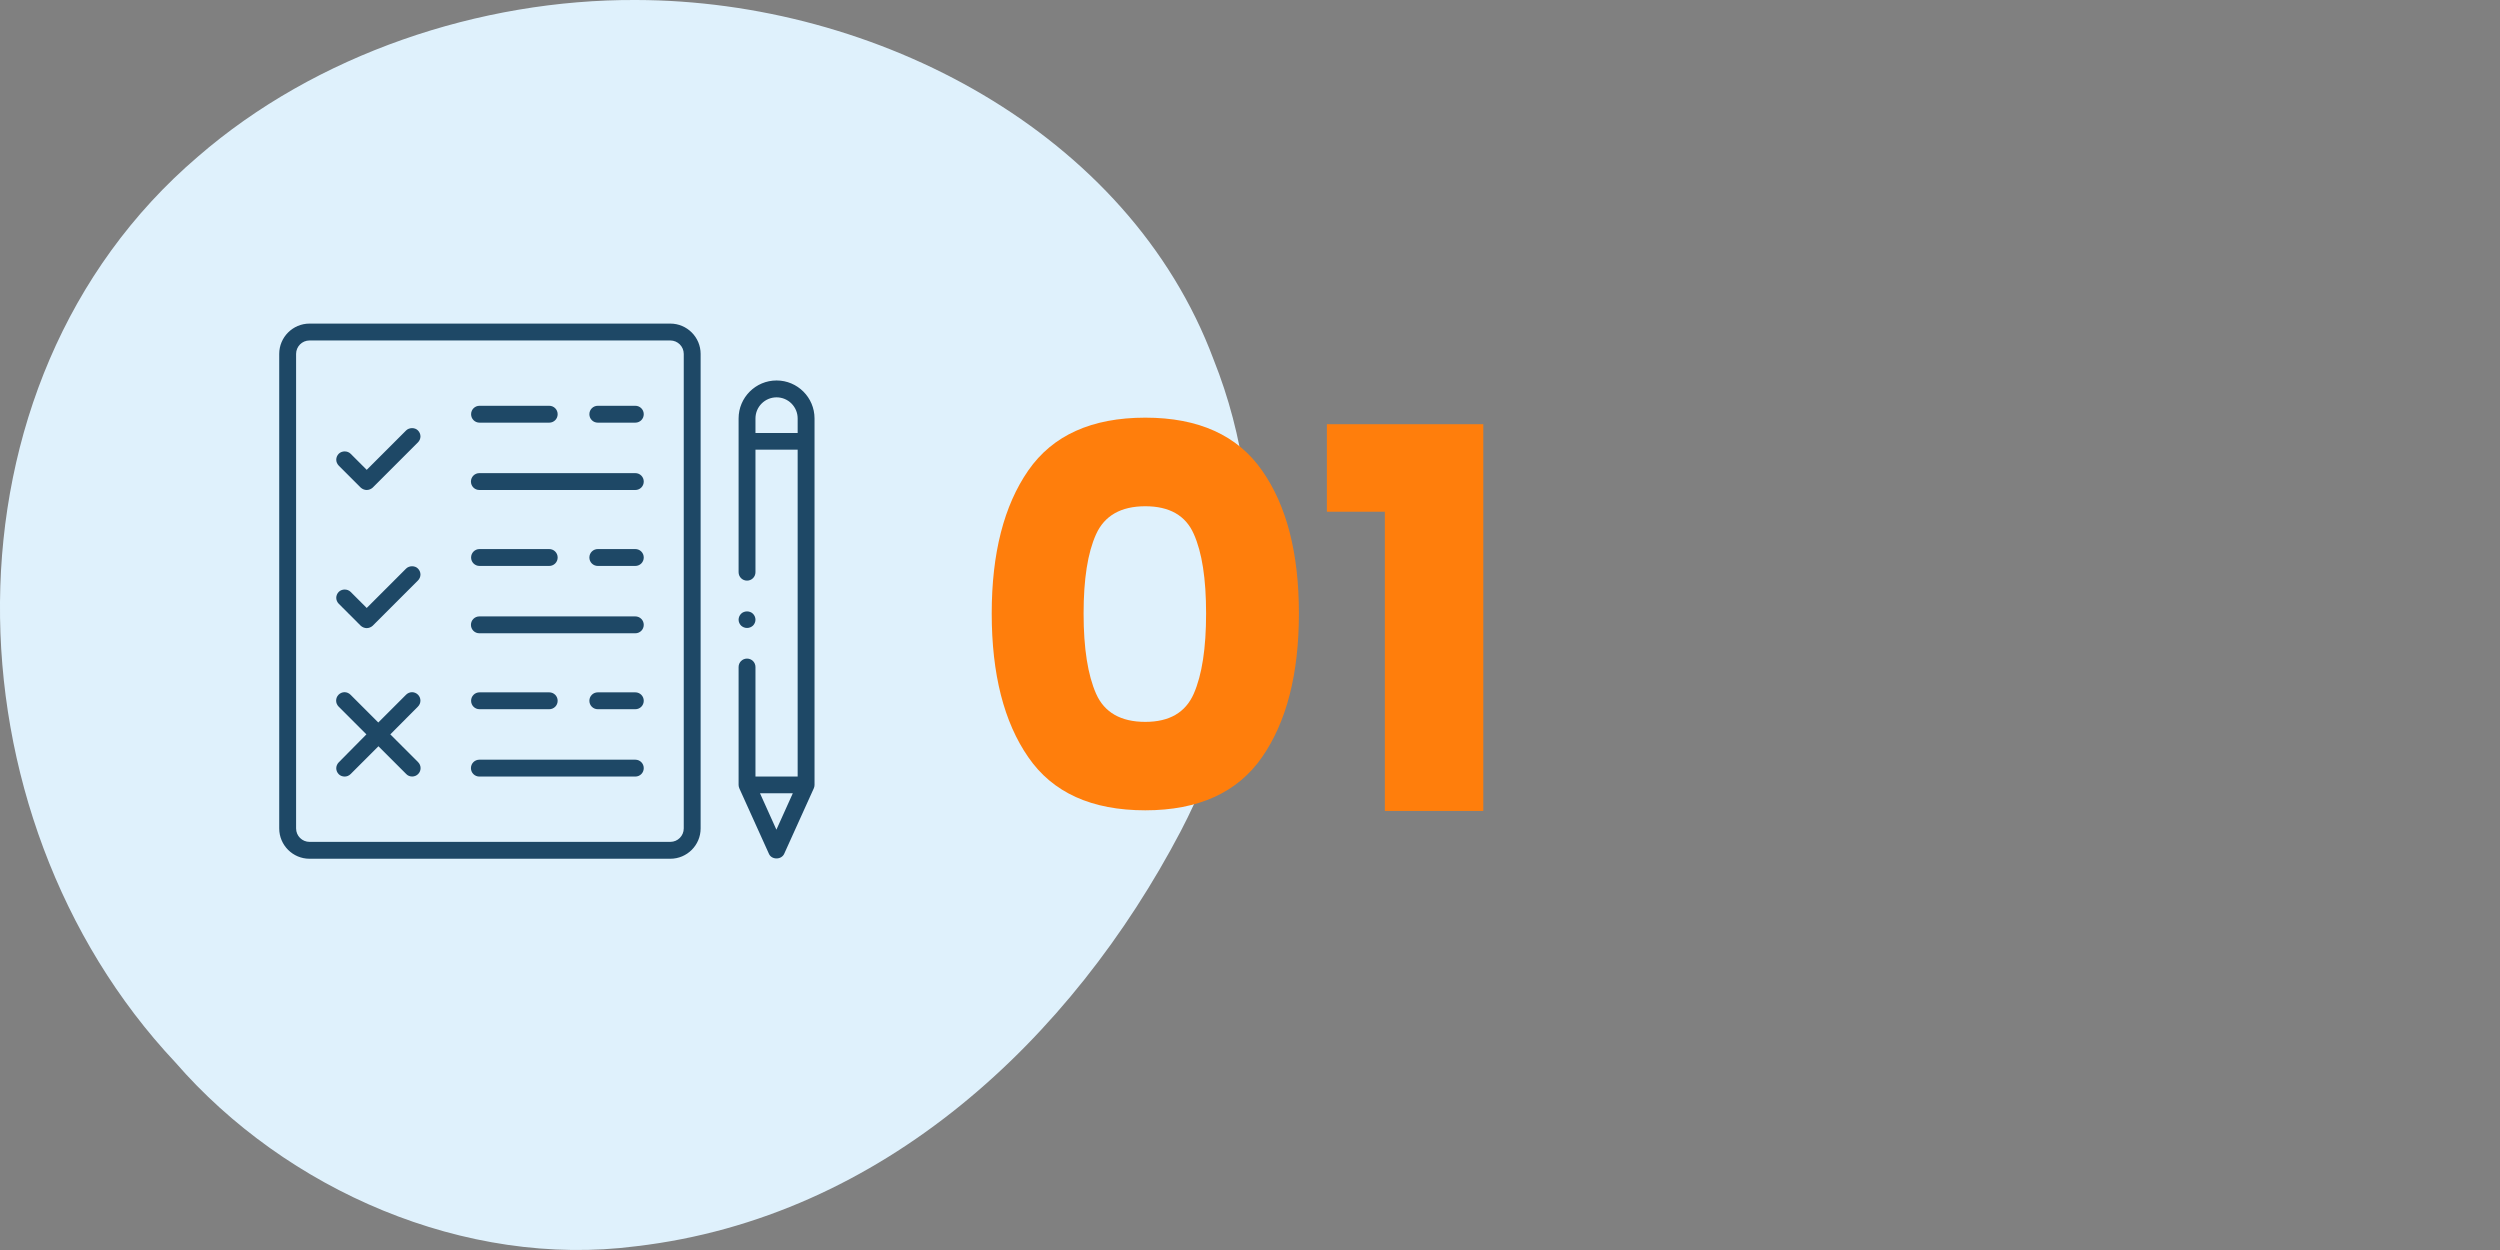 <?xml version="1.0" encoding="utf-8"?>
<!-- Generator: Adobe Illustrator 27.7.0, SVG Export Plug-In . SVG Version: 6.00 Build 0)  -->
<svg version="1.1" xmlns="http://www.w3.org/2000/svg" xmlns:xlink="http://www.w3.org/1999/xlink" x="0px" y="0px" width="160px"
	 height="80px" viewBox="0 0 160 80" style="enable-background:new 0 0 160 80;" xml:space="preserve">
<rect x="0" y="0" width="160" height="80" fill="#808080" stroke="none"/>
<style type="text/css">
	.st0{fill:#E5D9E6;}
	.st1{fill:#B4DEF7;}
	.st2{fill:#FFF1E4;}
	.st3{fill:#E8EDF0;}
	.st4{fill:#D7ECD9;}
	.st5{fill:#DFF1FC;}
	.st6{fill:#FFD8B6;}
	.st7{fill:#1E4866;}
	.st8{fill:#FF7E0C;}
</style>
<g id="Opmaak">
	<path class="st5" d="M12.66,10.03C-4.32,24.54-3.64,52.18,11.22,67.99c7.09,8.17,18.53,13.19,29.49,11.77
		c15.81-1.85,27.89-13.29,34.86-26.57c4.79-9.17,6.01-20.4,2.1-30.18C72.24,8.46,56.04,0.03,40.71,0
		C30.72-0.05,20.21,3.47,12.66,10.03z"/>
	<g>
		<g>
			<path class="st7" d="M42.9,20.83H19.81c-1,0-1.81,0.81-1.81,1.81v30.37c0,1,0.81,1.81,1.81,1.81H42.9c1,0,1.81-0.81,1.81-1.81
				V22.65C44.72,21.65,43.9,20.83,42.9,20.83z M43.89,53.02c0,0.54-0.44,0.99-0.99,0.99H19.81c-0.54,0-0.99-0.44-0.99-0.99V22.65
				c0-0.54,0.44-0.99,0.99-0.99H42.9c0.54,0,0.99,0.44,0.99,0.99V53.02z"/>
			<path class="st7" d="M42.9,54.96H19.81c-1.07,0-1.94-0.87-1.94-1.94V22.65c0-1.07,0.87-1.94,1.94-1.94H42.9
				c1.07,0,1.94,0.87,1.94,1.94v30.37C44.84,54.09,43.97,54.96,42.9,54.96z M19.81,20.96c-0.93,0-1.69,0.76-1.69,1.69v30.37
				c0,0.93,0.76,1.69,1.69,1.69H42.9c0.93,0,1.69-0.76,1.69-1.69V22.65c0-0.93-0.76-1.69-1.69-1.69H19.81z M42.9,54.13H19.81
				c-0.61,0-1.11-0.5-1.11-1.11V22.65c0-0.61,0.5-1.11,1.11-1.11H42.9c0.61,0,1.11,0.5,1.11,1.11v30.37
				C44.01,53.63,43.52,54.13,42.9,54.13z M19.81,21.79c-0.48,0-0.86,0.39-0.86,0.86v30.37c0,0.48,0.39,0.86,0.86,0.86H42.9
				c0.48,0,0.86-0.39,0.86-0.86V22.65c0-0.48-0.39-0.86-0.86-0.86H19.81z"/>
		</g>
		<g>
			<path class="st7" d="M40.66,31.24c0.23,0,0.41-0.19,0.41-0.41c0-0.23-0.19-0.41-0.41-0.41h-9.98c-0.23,0-0.41,0.19-0.41,0.41
				c0,0.23,0.19,0.41,0.41,0.41H40.66z"/>
			<path class="st7" d="M40.66,31.36h-9.98c-0.3,0-0.54-0.24-0.54-0.54s0.24-0.54,0.54-0.54h9.98c0.3,0,0.54,0.24,0.54,0.54
				S40.96,31.36,40.66,31.36z M30.69,30.53c-0.16,0-0.29,0.13-0.29,0.29c0,0.16,0.13,0.29,0.29,0.29h9.98
				c0.16,0,0.29-0.13,0.29-0.29c0-0.16-0.13-0.29-0.29-0.29H30.69z"/>
		</g>
		<g>
			<path class="st7" d="M35.15,26.09h-4.46c-0.23,0-0.41,0.19-0.41,0.41c0,0.23,0.19,0.41,0.41,0.41h4.46
				c0.23,0,0.41-0.19,0.41-0.41C35.56,26.28,35.38,26.09,35.15,26.09z"/>
			<path class="st7" d="M35.15,27.05h-4.46c-0.3,0-0.54-0.24-0.54-0.54s0.24-0.54,0.54-0.54h4.46c0.3,0,0.54,0.24,0.54,0.54
				S35.45,27.05,35.15,27.05z M30.69,26.22c-0.16,0-0.29,0.13-0.29,0.29c0,0.16,0.13,0.29,0.29,0.29h4.46
				c0.16,0,0.29-0.13,0.29-0.29c0-0.16-0.13-0.29-0.29-0.29H30.69z"/>
		</g>
		<g>
			<path class="st7" d="M40.66,26.92c0.23,0,0.41-0.19,0.41-0.41c0-0.23-0.19-0.41-0.41-0.41h-2.4c-0.23,0-0.41,0.19-0.41,0.41
				c0,0.23,0.19,0.41,0.41,0.41H40.66z"/>
			<path class="st7" d="M40.66,27.05h-2.4c-0.3,0-0.54-0.24-0.54-0.54s0.24-0.54,0.54-0.54h2.4c0.3,0,0.54,0.24,0.54,0.54
				S40.96,27.05,40.66,27.05z M38.26,26.22c-0.16,0-0.29,0.13-0.29,0.29c0,0.16,0.13,0.29,0.29,0.29h2.4c0.16,0,0.29-0.13,0.29-0.29
				c0-0.16-0.13-0.29-0.29-0.29H38.26z"/>
		</g>
		<g>
			<path class="st7" d="M40.66,40.41c0.23,0,0.41-0.19,0.41-0.41c0-0.23-0.19-0.41-0.41-0.41h-9.98c-0.23,0-0.41,0.19-0.41,0.41
				c0,0.23,0.19,0.41,0.41,0.41H40.66z"/>
			<path class="st7" d="M40.66,40.53h-9.98c-0.3,0-0.54-0.24-0.54-0.54s0.24-0.54,0.54-0.54h9.98c0.3,0,0.54,0.24,0.54,0.54
				S40.96,40.53,40.66,40.53z M30.69,39.7c-0.16,0-0.29,0.13-0.29,0.29s0.13,0.29,0.29,0.29h9.98c0.16,0,0.29-0.13,0.29-0.29
				s-0.13-0.29-0.29-0.29H30.69z"/>
		</g>
		<g>
			<path class="st7" d="M35.15,35.26h-4.46c-0.23,0-0.41,0.19-0.41,0.41s0.19,0.41,0.41,0.41h4.46c0.23,0,0.41-0.19,0.41-0.41
				S35.38,35.26,35.15,35.26z"/>
			<path class="st7" d="M35.15,36.22h-4.46c-0.3,0-0.54-0.24-0.54-0.54s0.24-0.54,0.54-0.54h4.46c0.3,0,0.54,0.24,0.54,0.54
				S35.45,36.22,35.15,36.22z M30.69,35.39c-0.16,0-0.29,0.13-0.29,0.29s0.13,0.29,0.29,0.29h4.46c0.16,0,0.29-0.13,0.29-0.29
				s-0.13-0.29-0.29-0.29H30.69z"/>
		</g>
		<g>
			<path class="st7" d="M40.66,36.09c0.23,0,0.41-0.19,0.41-0.41s-0.19-0.41-0.41-0.41h-2.4c-0.23,0-0.41,0.19-0.41,0.41
				s0.19,0.41,0.41,0.41H40.66z"/>
			<path class="st7" d="M40.66,36.22h-2.4c-0.3,0-0.54-0.24-0.54-0.54s0.24-0.54,0.54-0.54h2.4c0.3,0,0.54,0.24,0.54,0.54
				S40.96,36.22,40.66,36.22z M38.26,35.39c-0.16,0-0.29,0.13-0.29,0.29s0.13,0.29,0.29,0.29h2.4c0.16,0,0.29-0.13,0.29-0.29
				s-0.13-0.29-0.29-0.29H38.26z"/>
		</g>
		<g>
			<path class="st7" d="M40.66,49.58c0.23,0,0.41-0.19,0.41-0.41s-0.19-0.41-0.41-0.41h-9.98c-0.23,0-0.41,0.19-0.41,0.41
				s0.19,0.41,0.41,0.41H40.66z"/>
			<path class="st7" d="M40.66,49.7h-9.98c-0.3,0-0.54-0.24-0.54-0.54s0.24-0.54,0.54-0.54h9.98c0.3,0,0.54,0.24,0.54,0.54
				S40.96,49.7,40.66,49.7z M30.69,48.87c-0.16,0-0.29,0.13-0.29,0.29c0,0.16,0.13,0.29,0.29,0.29h9.98c0.16,0,0.29-0.13,0.29-0.29
				c0-0.16-0.13-0.29-0.29-0.29H30.69z"/>
		</g>
		<g>
			<path class="st7" d="M35.15,44.43h-4.46c-0.23,0-0.41,0.19-0.41,0.41s0.19,0.41,0.41,0.41h4.46c0.23,0,0.41-0.19,0.41-0.41
				S35.38,44.43,35.15,44.43z"/>
			<path class="st7" d="M35.15,45.39h-4.46c-0.3,0-0.54-0.24-0.54-0.54s0.24-0.54,0.54-0.54h4.46c0.3,0,0.54,0.24,0.54,0.54
				S35.45,45.39,35.15,45.39z M30.69,44.56c-0.16,0-0.29,0.13-0.29,0.29c0,0.16,0.13,0.29,0.29,0.29h4.46
				c0.16,0,0.29-0.13,0.29-0.29c0-0.16-0.13-0.29-0.29-0.29H30.69z"/>
		</g>
		<g>
			<path class="st7" d="M40.66,45.26c0.23,0,0.41-0.19,0.41-0.41s-0.19-0.41-0.41-0.41h-2.4c-0.23,0-0.41,0.19-0.41,0.41
				s0.19,0.41,0.41,0.41H40.66z"/>
			<path class="st7" d="M40.66,45.39h-2.4c-0.3,0-0.54-0.24-0.54-0.54s0.24-0.54,0.54-0.54h2.4c0.3,0,0.54,0.24,0.54,0.54
				S40.96,45.39,40.66,45.39z M38.26,44.56c-0.16,0-0.29,0.13-0.29,0.29c0,0.16,0.13,0.29,0.29,0.29h2.4c0.16,0,0.29-0.13,0.29-0.29
				c0-0.16-0.13-0.29-0.29-0.29H38.26z"/>
		</g>
		<g>
			<path class="st7" d="M23.17,31.12c0.16,0.16,0.43,0.16,0.59,0l2.9-2.9c0.08-0.08,0.12-0.18,0.12-0.29s-0.04-0.21-0.12-0.29
				c-0.16-0.16-0.43-0.16-0.59,0l-2.61,2.61l-1.12-1.12C22.27,29.04,22.17,29,22.06,29s-0.21,0.04-0.29,0.12
				c-0.08,0.08-0.12,0.18-0.12,0.29s0.04,0.21,0.12,0.29L23.17,31.12z"/>
			<path class="st7" d="M23.47,31.36c-0.14,0-0.28-0.06-0.38-0.15l-1.41-1.41c-0.1-0.1-0.16-0.24-0.16-0.38
				c0-0.14,0.06-0.28,0.16-0.38c0.2-0.2,0.56-0.2,0.76,0l1.03,1.03l2.52-2.52c0.2-0.2,0.57-0.2,0.76,0c0.1,0.1,0.16,0.24,0.16,0.38
				s-0.06,0.28-0.16,0.38l-2.9,2.9C23.75,31.3,23.61,31.36,23.47,31.36z M23.26,31.03c0.11,0.11,0.3,0.11,0.41,0l2.9-2.9
				c0.05-0.05,0.08-0.13,0.08-0.2s-0.03-0.15-0.08-0.2c-0.11-0.11-0.3-0.11-0.41,0l-2.7,2.7l-1.21-1.21c-0.11-0.11-0.3-0.11-0.41,0
				c-0.05,0.05-0.08,0.13-0.08,0.2c0,0.08,0.03,0.15,0.08,0.2L23.26,31.03z"/>
		</g>
		<g>
			<path class="st7" d="M23.17,39.96c0.16,0.16,0.43,0.16,0.59,0l2.9-2.9c0.08-0.08,0.12-0.18,0.12-0.29c0-0.11-0.04-0.21-0.12-0.29
				c-0.16-0.16-0.43-0.16-0.59,0l-2.61,2.61l-1.12-1.12c-0.08-0.08-0.18-0.12-0.29-0.12s-0.21,0.04-0.29,0.12
				c-0.08,0.08-0.12,0.18-0.12,0.29c0,0.11,0.04,0.21,0.12,0.29L23.17,39.96z"/>
			<path class="st7" d="M23.47,40.2c-0.14,0-0.28-0.06-0.38-0.15l-1.41-1.41c-0.1-0.1-0.16-0.24-0.16-0.38s0.06-0.28,0.16-0.38
				c0.2-0.2,0.56-0.2,0.76,0l1.03,1.03l2.52-2.52c0.2-0.2,0.57-0.2,0.76,0c0.1,0.1,0.16,0.24,0.16,0.38s-0.06,0.28-0.16,0.38
				l-2.9,2.9C23.75,40.14,23.61,40.2,23.47,40.2z M22.06,37.96c-0.08,0-0.15,0.03-0.2,0.08s-0.08,0.13-0.08,0.2s0.03,0.15,0.08,0.2
				l1.41,1.41c0.11,0.11,0.3,0.11,0.41,0l2.9-2.9c0.05-0.05,0.08-0.13,0.08-0.2c0-0.08-0.03-0.15-0.08-0.2c-0.1-0.1-0.31-0.1-0.41,0
				l-2.7,2.7l-1.21-1.21C22.21,37.99,22.13,37.96,22.06,37.96z"/>
		</g>
		<g>
			<path class="st7" d="M26.66,48.87L24.8,47l1.86-1.86c0.16-0.16,0.16-0.42,0-0.59c-0.16-0.16-0.43-0.16-0.59,0l-1.86,1.86
				l-1.86-1.86c-0.16-0.16-0.43-0.16-0.59,0c-0.16,0.16-0.16,0.42,0,0.59L23.63,47l-1.86,1.86c-0.16,0.16-0.16,0.42,0,0.59
				c0.16,0.16,0.43,0.16,0.59,0l1.86-1.86l1.86,1.86c0.16,0.16,0.43,0.16,0.59,0C26.82,49.29,26.82,49.03,26.66,48.87z"/>
			<path class="st7" d="M22.06,49.7c-0.14,0-0.28-0.05-0.38-0.15c-0.1-0.1-0.16-0.24-0.16-0.38c0-0.14,0.06-0.28,0.16-0.38L23.45,47
				l-1.78-1.78c-0.21-0.21-0.21-0.55,0-0.76c0.1-0.1,0.24-0.16,0.38-0.16l0,0c0.14,0,0.28,0.06,0.38,0.16l1.78,1.78l1.78-1.78
				c0.1-0.1,0.24-0.16,0.38-0.16c0,0,0,0,0,0c0.14,0,0.28,0.06,0.38,0.16c0.21,0.21,0.21,0.55,0,0.76L24.98,47l1.78,1.78
				c0.21,0.21,0.21,0.55,0,0.76c-0.21,0.21-0.56,0.21-0.76,0l-1.78-1.78l-1.78,1.78C22.33,49.65,22.19,49.7,22.06,49.7z
				 M22.05,44.56L22.05,44.56c-0.08,0-0.15,0.03-0.2,0.08c-0.05,0.05-0.08,0.13-0.08,0.2c0,0.08,0.03,0.15,0.08,0.21L23.8,47
				l-1.95,1.95c-0.05,0.05-0.08,0.13-0.08,0.21c0,0.08,0.03,0.15,0.08,0.2c0.11,0.11,0.3,0.11,0.41,0l1.95-1.95l1.95,1.95
				c0.11,0.11,0.3,0.11,0.41,0c0.11-0.11,0.11-0.3,0-0.41L24.62,47l1.95-1.95c0.11-0.11,0.11-0.3,0-0.41
				c-0.05-0.05-0.13-0.08-0.21-0.08c0,0,0,0,0,0c-0.08,0-0.15,0.03-0.2,0.08l-1.95,1.95l-1.95-1.95
				C22.21,44.59,22.13,44.56,22.05,44.56z"/>
		</g>
		<g>
			<path class="st7" d="M50.08,54.59l1.89-4.19c0.02-0.05,0.04-0.11,0.04-0.17V26.78c0-1.27-1.03-2.3-2.3-2.3s-2.3,1.03-2.3,2.3
				v9.84c0,0.23,0.19,0.41,0.41,0.41s0.41-0.19,0.41-0.41v-7.96h2.95v21.16h-2.95v-7.13c0-0.23-0.19-0.41-0.41-0.41
				s-0.41,0.19-0.41,0.41v7.55c0,0.06,0.01,0.12,0.04,0.17l1.89,4.18C49.45,54.89,49.94,54.89,50.08,54.59z M48.22,27.83v-1.05
				c0-0.81,0.66-1.47,1.47-1.47c0.81,0,1.47,0.66,1.47,1.47v1.05H48.22z M48.45,50.65h2.49l-1.25,2.76L48.45,50.65z"/>
			<path class="st7" d="M49.7,54.94c-0.22,0-0.41-0.11-0.49-0.3l-1.89-4.18c-0.03-0.07-0.05-0.15-0.05-0.22v-7.55
				c0-0.3,0.24-0.54,0.54-0.54s0.54,0.24,0.54,0.54v7.01h2.7V28.78h-2.7v7.84c0,0.3-0.24,0.54-0.54,0.54s-0.54-0.24-0.54-0.54v-9.84
				c0-1.34,1.09-2.43,2.43-2.43s2.43,1.09,2.43,2.43v23.46c0,0.08-0.02,0.15-0.05,0.22l-1.89,4.18
				C50.11,54.82,49.92,54.94,49.7,54.94C49.7,54.94,49.7,54.94,49.7,54.94z M47.81,42.4c-0.16,0-0.29,0.13-0.29,0.29v7.55
				c0,0.04,0.01,0.08,0.03,0.12l1.89,4.18c0.05,0.11,0.17,0.15,0.26,0.15l0,0c0.09,0,0.21-0.04,0.26-0.15h0l1.89-4.19
				c0.02-0.04,0.03-0.08,0.03-0.12V26.78c0-1.2-0.98-2.18-2.18-2.18s-2.18,0.98-2.18,2.18v9.84c0,0.16,0.13,0.29,0.29,0.29
				c0.16,0,0.29-0.13,0.29-0.29v-8.09h3.2v21.41h-3.2v-7.26C48.1,42.53,47.97,42.4,47.81,42.4z M49.7,53.72l-1.44-3.19h2.88
				L49.7,53.72z M48.64,50.77l1.05,2.33l1.05-2.33H48.64z M51.3,27.96h-3.2v-1.18c0-0.88,0.72-1.6,1.6-1.6s1.6,0.72,1.6,1.6V27.96z
				 M48.35,27.71h2.7v-0.93c0-0.74-0.6-1.35-1.35-1.35c-0.74,0-1.35,0.6-1.35,1.35V27.71z"/>
		</g>
		<g>
			<path class="st7" d="M48.1,39.95c0.08-0.08,0.12-0.18,0.12-0.29s-0.04-0.22-0.12-0.29c-0.08-0.08-0.18-0.12-0.29-0.12
				s-0.22,0.04-0.29,0.12c-0.08,0.08-0.12,0.18-0.12,0.29s0.04,0.22,0.12,0.29C47.67,40.1,47.95,40.1,48.1,39.95z"/>
			<path class="st7" d="M47.81,40.19c-0.15,0-0.28-0.06-0.38-0.15c-0.1-0.1-0.16-0.24-0.16-0.38s0.06-0.28,0.16-0.38
				c0.2-0.2,0.56-0.2,0.76,0c0.1,0.1,0.16,0.24,0.16,0.38c0,0.14-0.06,0.28-0.16,0.38l0,0C48.09,40.13,47.96,40.19,47.81,40.19z
				 M47.81,39.37c-0.08,0-0.15,0.03-0.2,0.08s-0.08,0.13-0.08,0.2c0,0.08,0.03,0.15,0.08,0.2c0.1,0.1,0.31,0.1,0.41,0l0,0
				c0.05-0.05,0.08-0.13,0.08-0.2s-0.03-0.15-0.08-0.2C47.96,39.4,47.89,39.37,47.81,39.37z"/>
		</g>
	</g>
</g>
<g id="Cijfer">
	<g>
		<path class="st8" d="M63.47,39.26c0-3.85,0.78-6.9,2.34-9.15c1.56-2.25,4.06-3.38,7.49-3.38c3.41,0,5.9,1.13,7.47,3.38
			c1.58,2.25,2.36,5.3,2.36,9.15c0,3.87-0.79,6.94-2.36,9.2c-1.57,2.26-4.07,3.4-7.47,3.4c-3.43,0-5.93-1.13-7.49-3.4
			C64.25,46.21,63.47,43.14,63.47,39.26z M77.19,39.26c0-2.22-0.26-3.91-0.79-5.09c-0.52-1.18-1.56-1.77-3.1-1.77
			c-1.56,0-2.61,0.6-3.15,1.79s-0.8,2.88-0.8,5.08c0,2.22,0.27,3.93,0.8,5.13s1.59,1.8,3.15,1.8c1.54,0,2.57-0.6,3.1-1.8
			C76.93,43.19,77.19,41.48,77.19,39.26z"/>
		<path class="st8" d="M84.92,32.75v-5.6h10.01V51.9h-6.3V32.75H84.92z"/>
	</g>
</g>
</svg>
